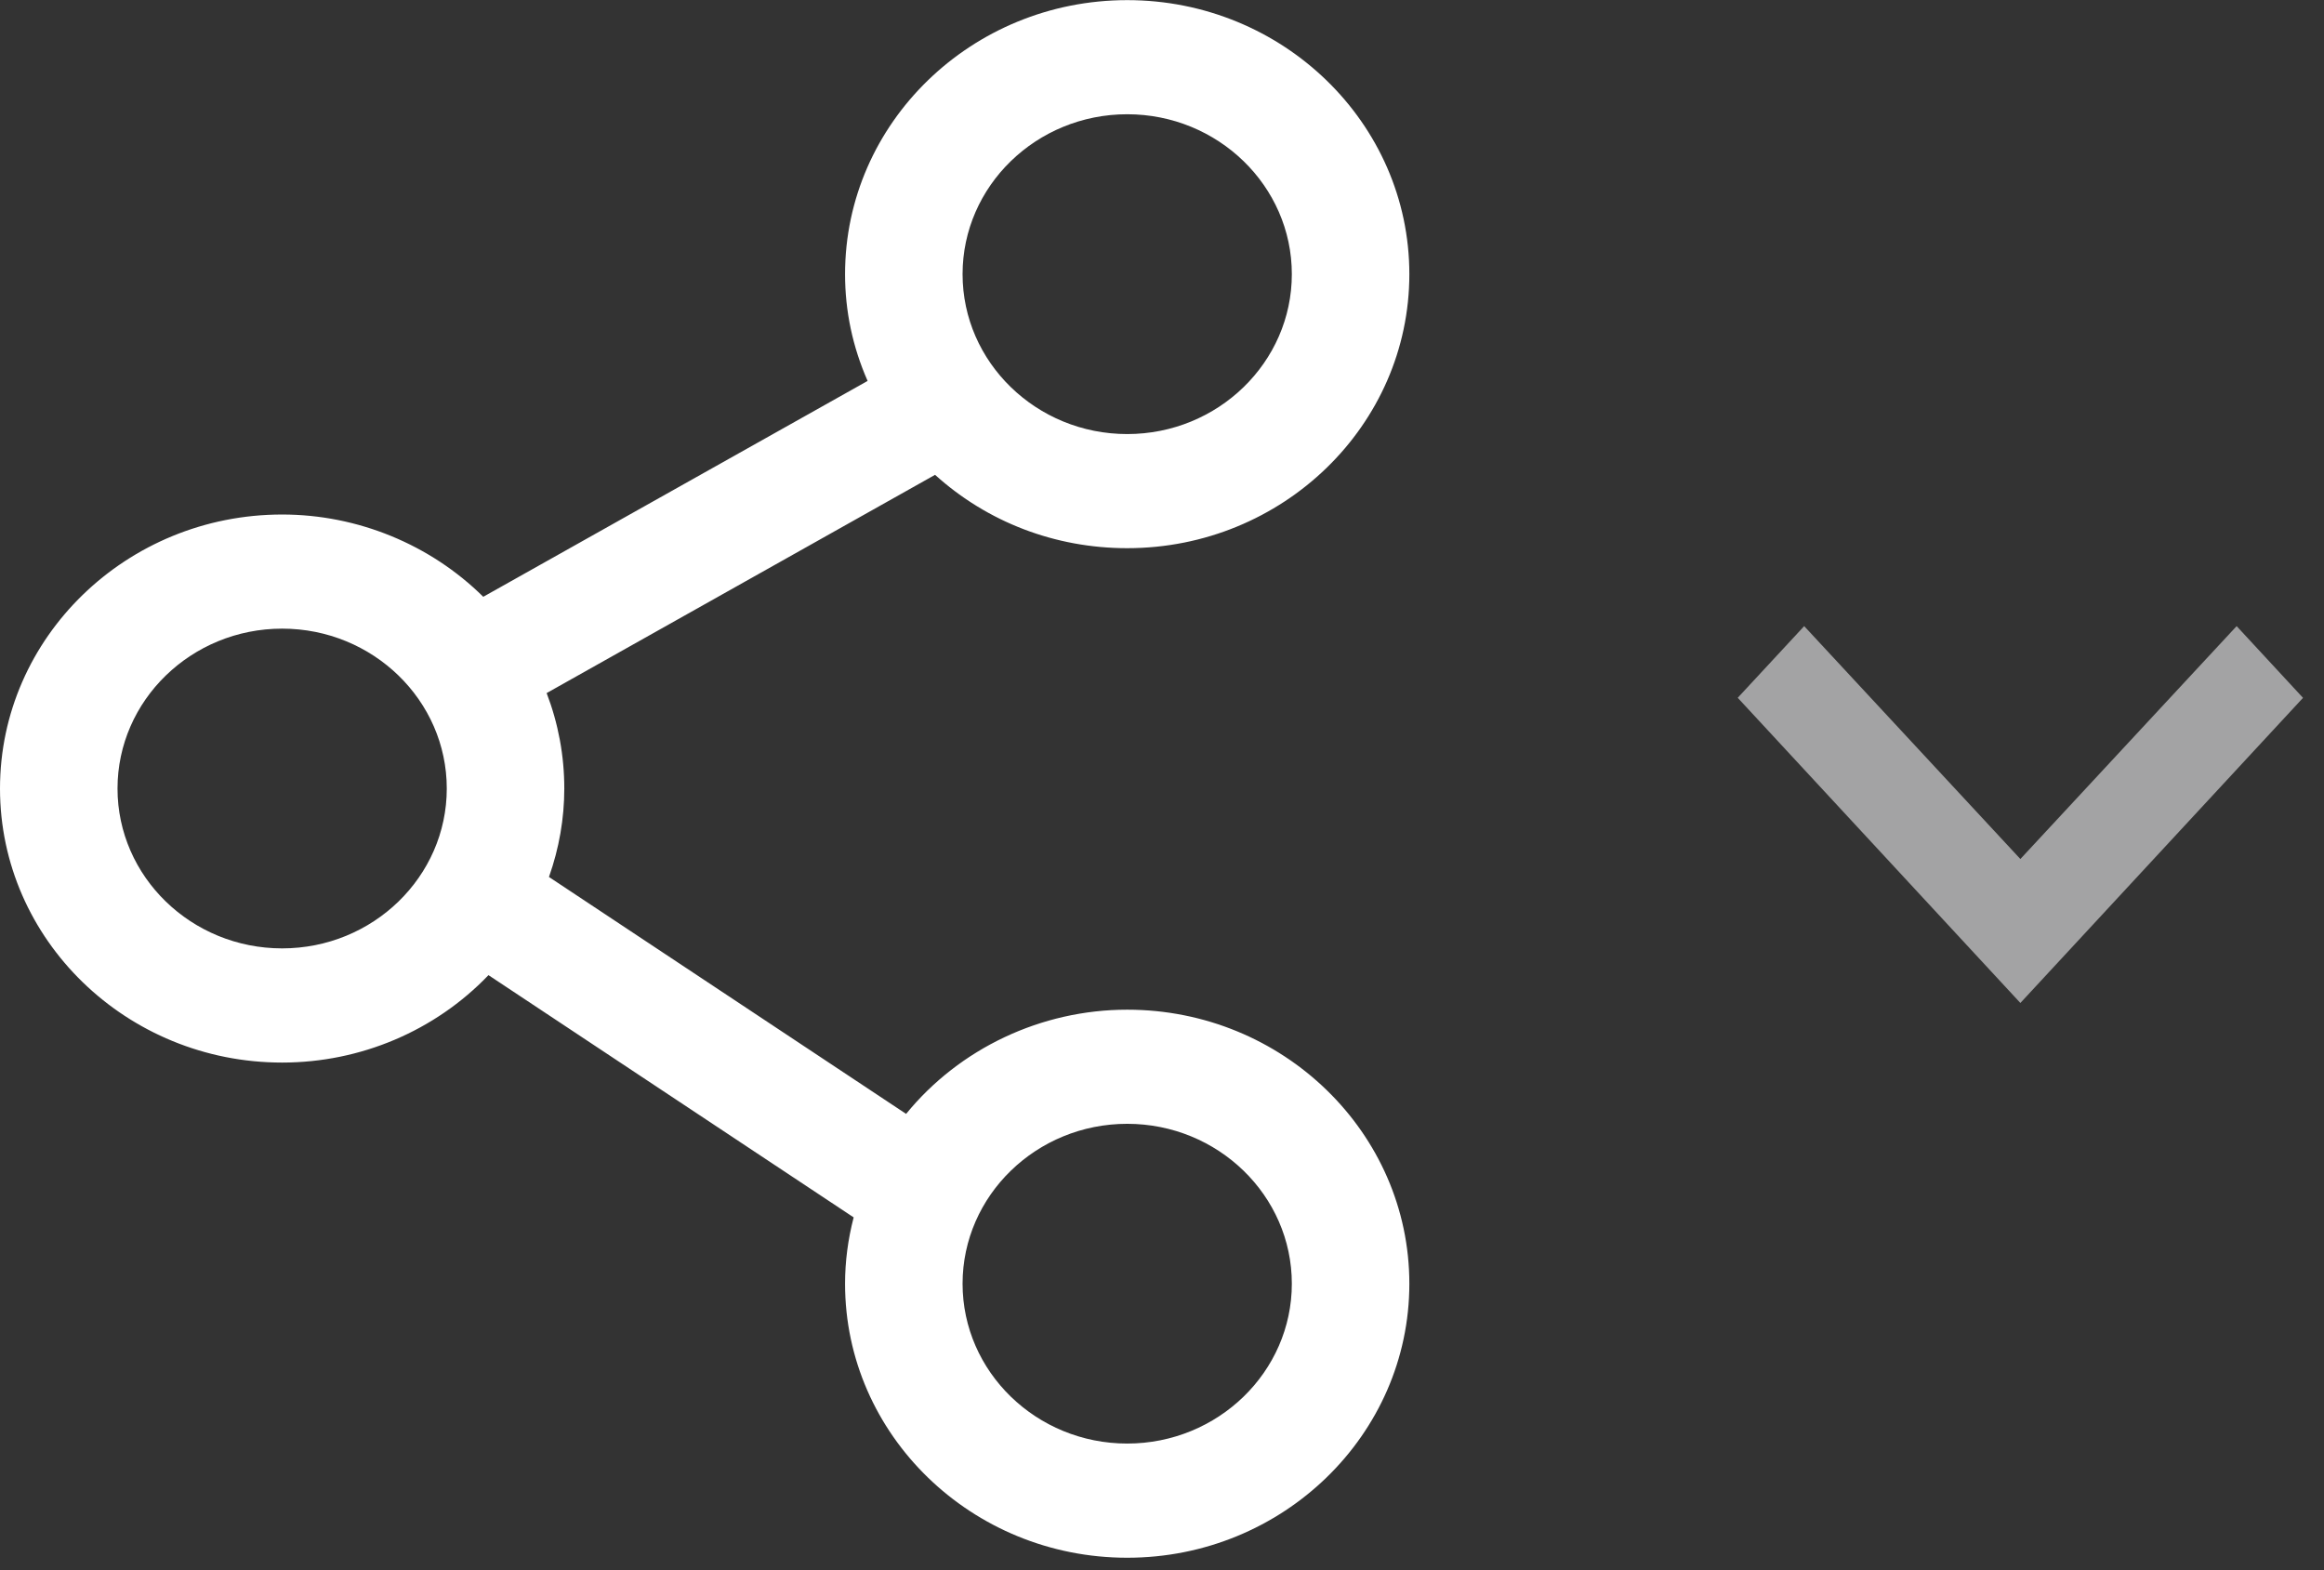 <svg width="37" height="25" viewBox="0 0 37 25" fill="none" xmlns="http://www.w3.org/2000/svg">
<rect x="0" y="0" width="37" height="25" fill="#333333" stroke="none"/>
<path d="M28.724 9.969L32.166 13.677L35.609 9.969L36.666 11.111L32.166 15.969L27.666 11.11L28.724 9.969Z" fill="#A3A3A4"/>
<path d="M17.946 8.728C16.802 8.728 15.722 8.315 14.887 7.56L8.703 11.035C8.889 11.521 8.984 12.032 8.984 12.555C8.984 13.031 8.902 13.505 8.74 13.963L14.426 17.735C15.276 16.693 16.577 16.076 17.946 16.076C20.423 16.076 22.438 18.033 22.438 20.439C22.438 22.845 20.423 24.802 17.946 24.802C15.469 24.802 13.454 22.845 13.454 20.439C13.454 20.088 13.5 19.733 13.591 19.383L7.777 15.526C6.927 16.413 5.74 16.918 4.492 16.918C2.015 16.918 -0 14.961 -0 12.555C-0 10.149 2.015 8.192 4.492 8.192C5.693 8.192 6.85 8.668 7.694 9.502L13.813 6.065C13.574 5.522 13.454 4.951 13.454 4.365C13.454 1.959 15.469 0.002 17.946 0.002C20.423 0.002 22.438 1.959 22.438 4.365C22.438 6.771 20.423 8.728 17.946 8.728ZM17.946 1.819C16.501 1.819 15.325 2.961 15.325 4.365C15.325 5.769 16.501 6.911 17.946 6.911C19.391 6.911 20.567 5.769 20.567 4.365C20.567 2.961 19.391 1.819 17.946 1.819ZM17.946 22.984C19.391 22.984 20.567 21.842 20.567 20.439C20.567 19.035 19.391 17.893 17.946 17.893C16.501 17.893 15.325 19.035 15.325 20.439C15.325 21.842 16.501 22.984 17.946 22.984ZM4.492 10.009C3.047 10.009 1.871 11.151 1.871 12.555C1.871 13.959 3.047 15.1 4.492 15.1C5.937 15.1 7.113 13.959 7.113 12.555C7.113 11.151 5.937 10.009 4.492 10.009Z" fill="white"/>
</svg>

